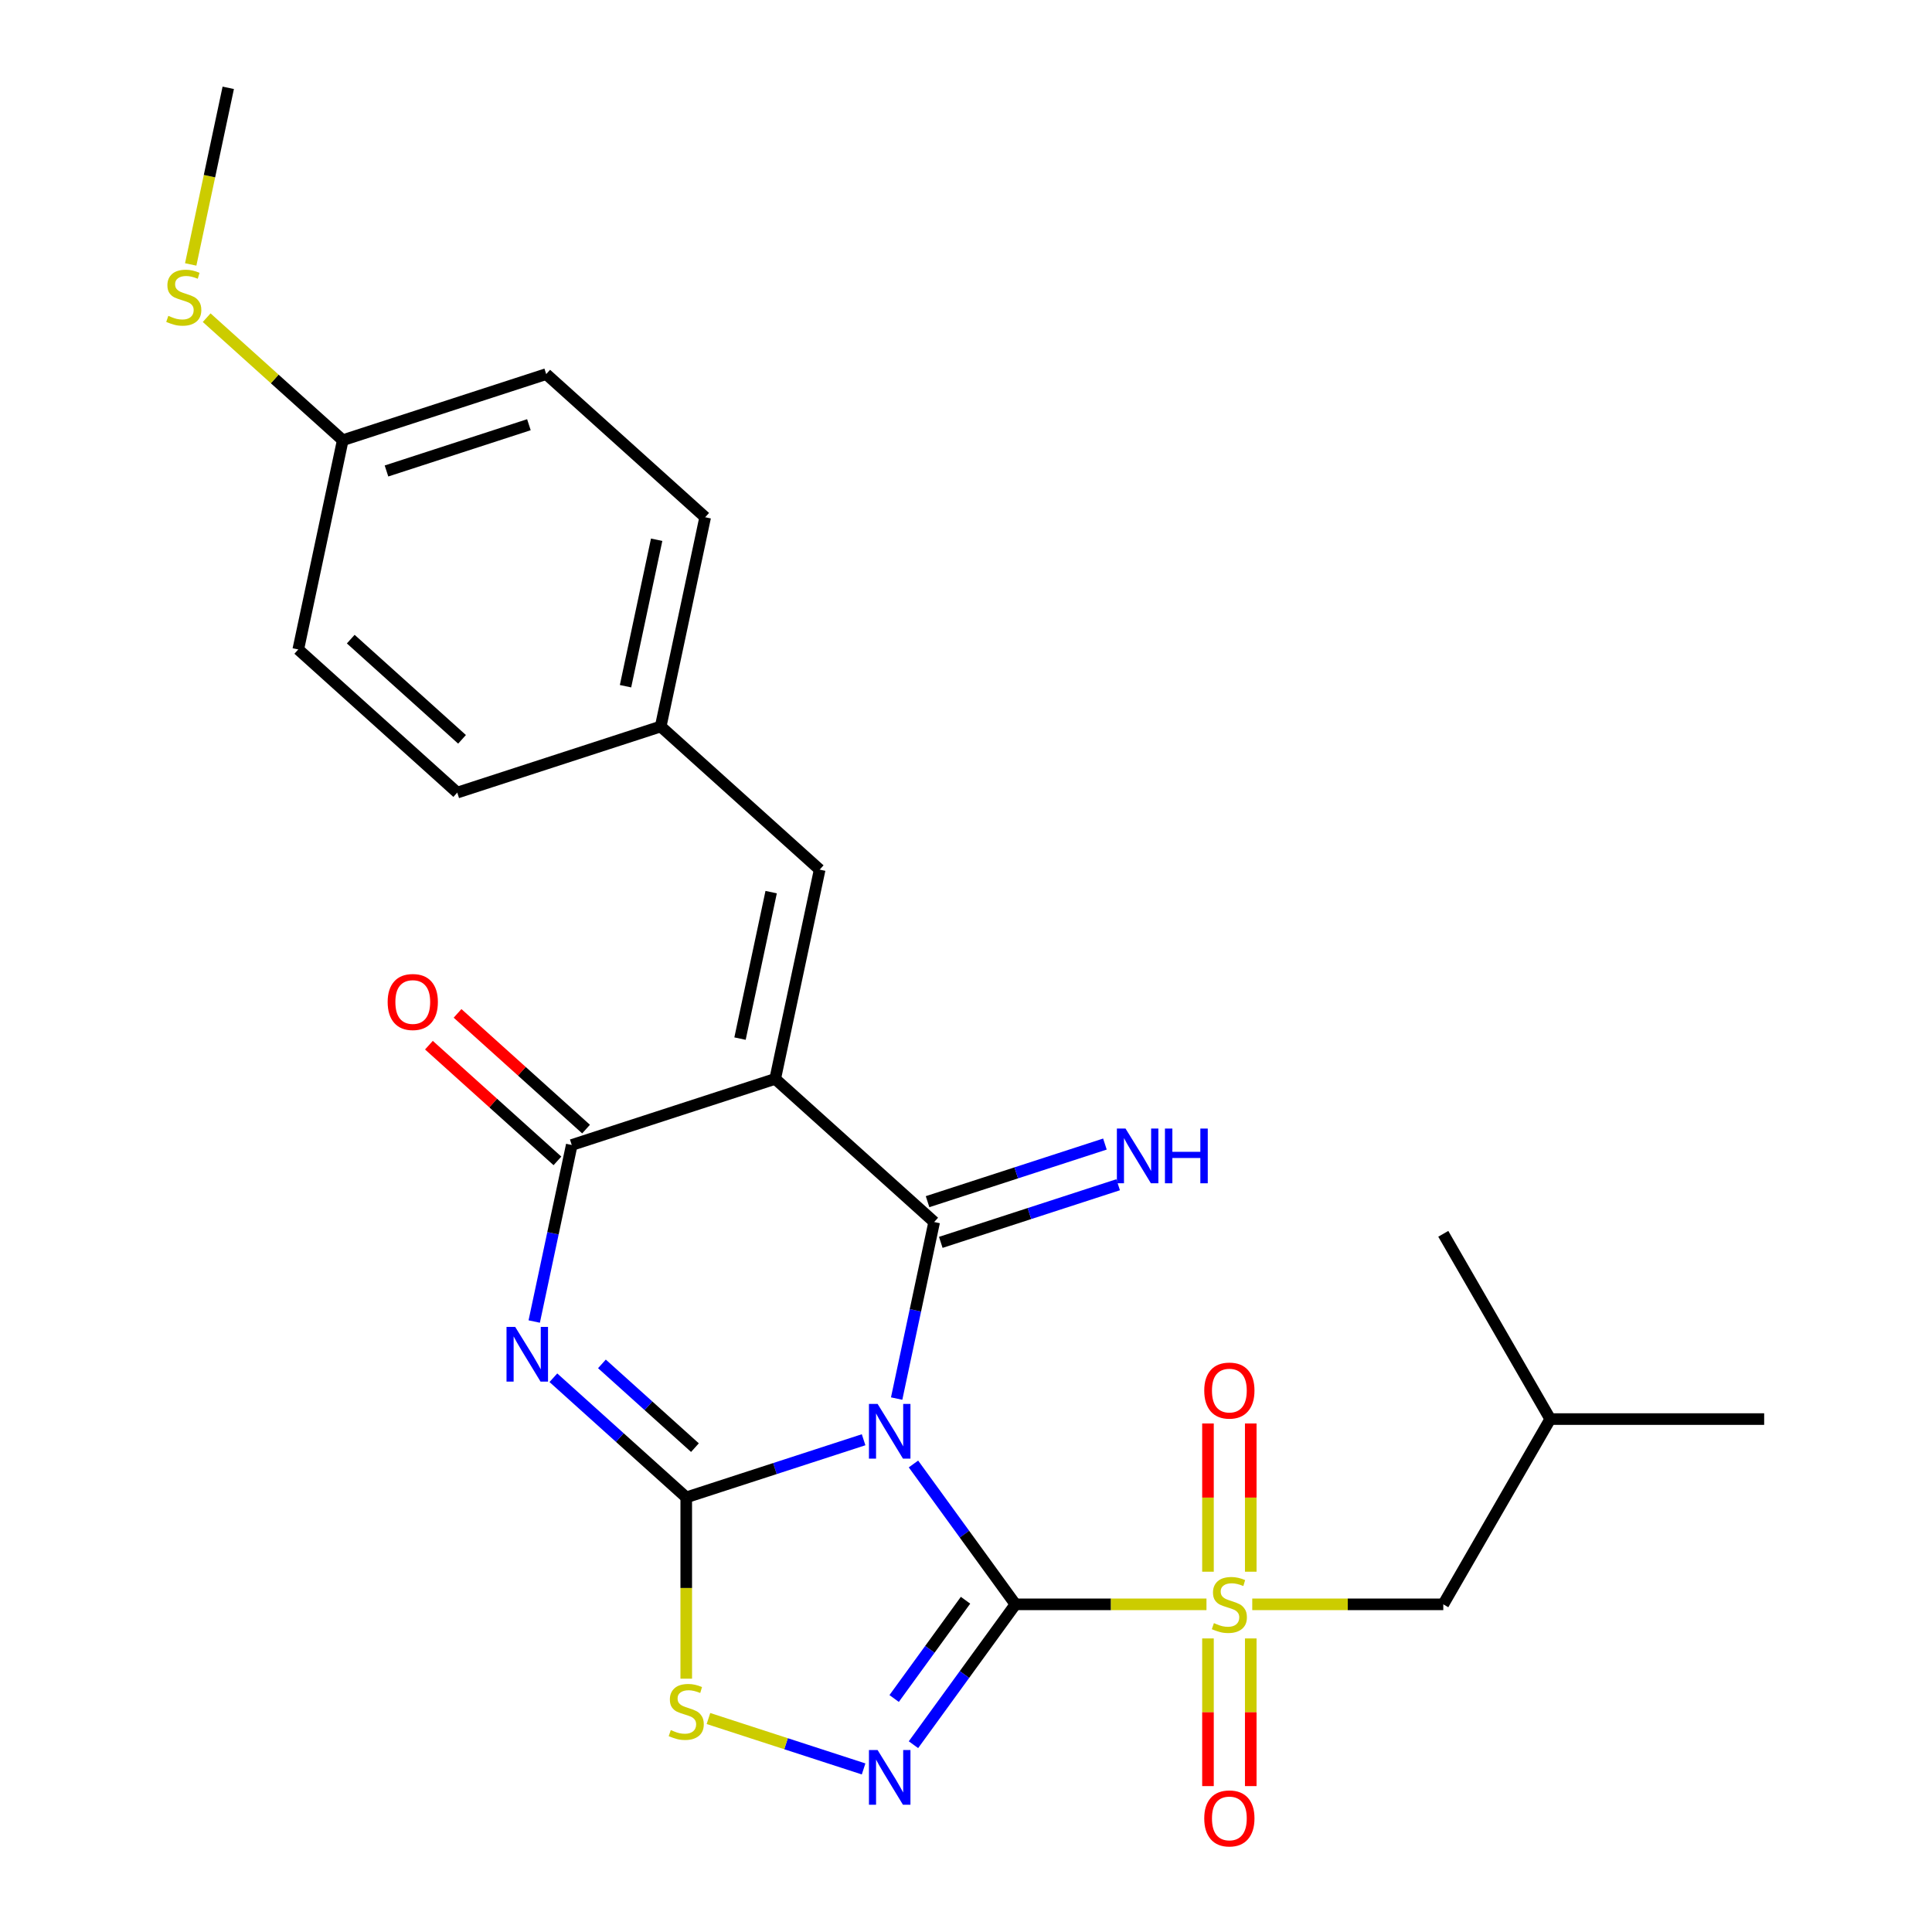 <?xml version='1.0' encoding='iso-8859-1'?>
<svg version='1.1' baseProfile='full'
              xmlns='http://www.w3.org/2000/svg'
                      xmlns:rdkit='http://www.rdkit.org/xml'
                      xmlns:xlink='http://www.w3.org/1999/xlink'
                  xml:space='preserve'
width='1000px' height='1000px' viewBox='0 0 1000 1000'>
<!-- END OF HEADER -->
<rect style='opacity:1.0;fill:#FFFFFF;stroke:none' width='1000' height='1000' x='0' y='0'> </rect>
<path class='bond-0' d='M 472.806,757.753 L 499.198,794.079' style='fill:none;fill-rule:evenodd;stroke:#0000FF;stroke-width:6px;stroke-linecap:butt;stroke-linejoin:miter;stroke-opacity:1' />
<path class='bond-0' d='M 499.198,794.079 L 525.59,830.404' style='fill:none;fill-rule:evenodd;stroke:#000000;stroke-width:6px;stroke-linecap:butt;stroke-linejoin:miter;stroke-opacity:1' />
<path class='bond-1' d='M 446.999,745.214 L 401.099,760.127' style='fill:none;fill-rule:evenodd;stroke:#0000FF;stroke-width:6px;stroke-linecap:butt;stroke-linejoin:miter;stroke-opacity:1' />
<path class='bond-1' d='M 401.099,760.127 L 355.2,775.041' style='fill:none;fill-rule:evenodd;stroke:#000000;stroke-width:6px;stroke-linecap:butt;stroke-linejoin:miter;stroke-opacity:1' />
<path class='bond-2' d='M 464.105,723.897 L 473.816,678.208' style='fill:none;fill-rule:evenodd;stroke:#0000FF;stroke-width:6px;stroke-linecap:butt;stroke-linejoin:miter;stroke-opacity:1' />
<path class='bond-2' d='M 473.816,678.208 L 483.528,632.518' style='fill:none;fill-rule:evenodd;stroke:#000000;stroke-width:6px;stroke-linecap:butt;stroke-linejoin:miter;stroke-opacity:1' />
<path class='bond-5' d='M 525.59,830.404 L 575.029,830.404' style='fill:none;fill-rule:evenodd;stroke:#000000;stroke-width:6px;stroke-linecap:butt;stroke-linejoin:miter;stroke-opacity:1' />
<path class='bond-5' d='M 575.029,830.404 L 624.468,830.404' style='fill:none;fill-rule:evenodd;stroke:#CCCC00;stroke-width:6px;stroke-linecap:butt;stroke-linejoin:miter;stroke-opacity:1' />
<path class='bond-6' d='M 525.59,830.404 L 499.198,866.73' style='fill:none;fill-rule:evenodd;stroke:#000000;stroke-width:6px;stroke-linecap:butt;stroke-linejoin:miter;stroke-opacity:1' />
<path class='bond-6' d='M 499.198,866.73 L 472.806,903.055' style='fill:none;fill-rule:evenodd;stroke:#0000FF;stroke-width:6px;stroke-linecap:butt;stroke-linejoin:miter;stroke-opacity:1' />
<path class='bond-6' d='M 499.756,828.285 L 481.282,853.713' style='fill:none;fill-rule:evenodd;stroke:#000000;stroke-width:6px;stroke-linecap:butt;stroke-linejoin:miter;stroke-opacity:1' />
<path class='bond-6' d='M 481.282,853.713 L 462.808,879.141' style='fill:none;fill-rule:evenodd;stroke:#0000FF;stroke-width:6px;stroke-linecap:butt;stroke-linejoin:miter;stroke-opacity:1' />
<path class='bond-4' d='M 355.2,775.041 L 320.811,744.077' style='fill:none;fill-rule:evenodd;stroke:#000000;stroke-width:6px;stroke-linecap:butt;stroke-linejoin:miter;stroke-opacity:1' />
<path class='bond-4' d='M 320.811,744.077 L 286.423,713.114' style='fill:none;fill-rule:evenodd;stroke:#0000FF;stroke-width:6px;stroke-linecap:butt;stroke-linejoin:miter;stroke-opacity:1' />
<path class='bond-4' d='M 359.701,749.295 L 335.629,727.62' style='fill:none;fill-rule:evenodd;stroke:#000000;stroke-width:6px;stroke-linecap:butt;stroke-linejoin:miter;stroke-opacity:1' />
<path class='bond-4' d='M 335.629,727.62 L 311.557,705.946' style='fill:none;fill-rule:evenodd;stroke:#0000FF;stroke-width:6px;stroke-linecap:butt;stroke-linejoin:miter;stroke-opacity:1' />
<path class='bond-8' d='M 355.2,775.041 L 355.2,821.96' style='fill:none;fill-rule:evenodd;stroke:#000000;stroke-width:6px;stroke-linecap:butt;stroke-linejoin:miter;stroke-opacity:1' />
<path class='bond-8' d='M 355.2,821.96 L 355.2,868.879' style='fill:none;fill-rule:evenodd;stroke:#CCCC00;stroke-width:6px;stroke-linecap:butt;stroke-linejoin:miter;stroke-opacity:1' />
<path class='bond-3' d='M 483.528,632.518 L 401.242,558.428' style='fill:none;fill-rule:evenodd;stroke:#000000;stroke-width:6px;stroke-linecap:butt;stroke-linejoin:miter;stroke-opacity:1' />
<path class='bond-10' d='M 486.95,643.049 L 532.849,628.135' style='fill:none;fill-rule:evenodd;stroke:#000000;stroke-width:6px;stroke-linecap:butt;stroke-linejoin:miter;stroke-opacity:1' />
<path class='bond-10' d='M 532.849,628.135 L 578.748,613.222' style='fill:none;fill-rule:evenodd;stroke:#0000FF;stroke-width:6px;stroke-linecap:butt;stroke-linejoin:miter;stroke-opacity:1' />
<path class='bond-10' d='M 480.106,621.988 L 526.006,607.074' style='fill:none;fill-rule:evenodd;stroke:#000000;stroke-width:6px;stroke-linecap:butt;stroke-linejoin:miter;stroke-opacity:1' />
<path class='bond-10' d='M 526.006,607.074 L 571.905,592.161' style='fill:none;fill-rule:evenodd;stroke:#0000FF;stroke-width:6px;stroke-linecap:butt;stroke-linejoin:miter;stroke-opacity:1' />
<path class='bond-7' d='M 401.242,558.428 L 295.936,592.644' style='fill:none;fill-rule:evenodd;stroke:#000000;stroke-width:6px;stroke-linecap:butt;stroke-linejoin:miter;stroke-opacity:1' />
<path class='bond-9' d='M 401.242,558.428 L 424.264,450.122' style='fill:none;fill-rule:evenodd;stroke:#000000;stroke-width:6px;stroke-linecap:butt;stroke-linejoin:miter;stroke-opacity:1' />
<path class='bond-9' d='M 383.034,537.578 L 399.149,461.763' style='fill:none;fill-rule:evenodd;stroke:#000000;stroke-width:6px;stroke-linecap:butt;stroke-linejoin:miter;stroke-opacity:1' />
<path class='bond-27' d='M 276.513,684.023 L 286.224,638.334' style='fill:none;fill-rule:evenodd;stroke:#0000FF;stroke-width:6px;stroke-linecap:butt;stroke-linejoin:miter;stroke-opacity:1' />
<path class='bond-27' d='M 286.224,638.334 L 295.936,592.644' style='fill:none;fill-rule:evenodd;stroke:#000000;stroke-width:6px;stroke-linecap:butt;stroke-linejoin:miter;stroke-opacity:1' />
<path class='bond-11' d='M 648.164,830.404 L 697.603,830.404' style='fill:none;fill-rule:evenodd;stroke:#CCCC00;stroke-width:6px;stroke-linecap:butt;stroke-linejoin:miter;stroke-opacity:1' />
<path class='bond-11' d='M 697.603,830.404 L 747.042,830.404' style='fill:none;fill-rule:evenodd;stroke:#000000;stroke-width:6px;stroke-linecap:butt;stroke-linejoin:miter;stroke-opacity:1' />
<path class='bond-12' d='M 647.389,813.516 L 647.389,775.15' style='fill:none;fill-rule:evenodd;stroke:#CCCC00;stroke-width:6px;stroke-linecap:butt;stroke-linejoin:miter;stroke-opacity:1' />
<path class='bond-12' d='M 647.389,775.15 L 647.389,736.784' style='fill:none;fill-rule:evenodd;stroke:#FF0000;stroke-width:6px;stroke-linecap:butt;stroke-linejoin:miter;stroke-opacity:1' />
<path class='bond-12' d='M 625.243,813.516 L 625.243,775.15' style='fill:none;fill-rule:evenodd;stroke:#CCCC00;stroke-width:6px;stroke-linecap:butt;stroke-linejoin:miter;stroke-opacity:1' />
<path class='bond-12' d='M 625.243,775.15 L 625.243,736.784' style='fill:none;fill-rule:evenodd;stroke:#FF0000;stroke-width:6px;stroke-linecap:butt;stroke-linejoin:miter;stroke-opacity:1' />
<path class='bond-13' d='M 625.243,848.052 L 625.243,886.268' style='fill:none;fill-rule:evenodd;stroke:#CCCC00;stroke-width:6px;stroke-linecap:butt;stroke-linejoin:miter;stroke-opacity:1' />
<path class='bond-13' d='M 625.243,886.268 L 625.243,924.483' style='fill:none;fill-rule:evenodd;stroke:#FF0000;stroke-width:6px;stroke-linecap:butt;stroke-linejoin:miter;stroke-opacity:1' />
<path class='bond-13' d='M 647.389,848.052 L 647.389,886.268' style='fill:none;fill-rule:evenodd;stroke:#CCCC00;stroke-width:6px;stroke-linecap:butt;stroke-linejoin:miter;stroke-opacity:1' />
<path class='bond-13' d='M 647.389,886.268 L 647.389,924.483' style='fill:none;fill-rule:evenodd;stroke:#FF0000;stroke-width:6px;stroke-linecap:butt;stroke-linejoin:miter;stroke-opacity:1' />
<path class='bond-26' d='M 446.999,915.594 L 406.846,902.548' style='fill:none;fill-rule:evenodd;stroke:#0000FF;stroke-width:6px;stroke-linecap:butt;stroke-linejoin:miter;stroke-opacity:1' />
<path class='bond-26' d='M 406.846,902.548 L 366.693,889.501' style='fill:none;fill-rule:evenodd;stroke:#CCCC00;stroke-width:6px;stroke-linecap:butt;stroke-linejoin:miter;stroke-opacity:1' />
<path class='bond-14' d='M 303.345,584.416 L 270.086,554.47' style='fill:none;fill-rule:evenodd;stroke:#000000;stroke-width:6px;stroke-linecap:butt;stroke-linejoin:miter;stroke-opacity:1' />
<path class='bond-14' d='M 270.086,554.47 L 236.827,524.523' style='fill:none;fill-rule:evenodd;stroke:#FF0000;stroke-width:6px;stroke-linecap:butt;stroke-linejoin:miter;stroke-opacity:1' />
<path class='bond-14' d='M 288.527,600.873 L 255.268,570.927' style='fill:none;fill-rule:evenodd;stroke:#000000;stroke-width:6px;stroke-linecap:butt;stroke-linejoin:miter;stroke-opacity:1' />
<path class='bond-14' d='M 255.268,570.927 L 222.009,540.98' style='fill:none;fill-rule:evenodd;stroke:#FF0000;stroke-width:6px;stroke-linecap:butt;stroke-linejoin:miter;stroke-opacity:1' />
<path class='bond-15' d='M 424.264,450.122 L 341.978,376.032' style='fill:none;fill-rule:evenodd;stroke:#000000;stroke-width:6px;stroke-linecap:butt;stroke-linejoin:miter;stroke-opacity:1' />
<path class='bond-22' d='M 747.042,830.404 L 802.405,734.513' style='fill:none;fill-rule:evenodd;stroke:#000000;stroke-width:6px;stroke-linecap:butt;stroke-linejoin:miter;stroke-opacity:1' />
<path class='bond-18' d='M 341.978,376.032 L 236.671,410.248' style='fill:none;fill-rule:evenodd;stroke:#000000;stroke-width:6px;stroke-linecap:butt;stroke-linejoin:miter;stroke-opacity:1' />
<path class='bond-19' d='M 341.978,376.032 L 364.999,267.725' style='fill:none;fill-rule:evenodd;stroke:#000000;stroke-width:6px;stroke-linecap:butt;stroke-linejoin:miter;stroke-opacity:1' />
<path class='bond-19' d='M 323.77,355.181 L 339.885,279.367' style='fill:none;fill-rule:evenodd;stroke:#000000;stroke-width:6px;stroke-linecap:butt;stroke-linejoin:miter;stroke-opacity:1' />
<path class='bond-16' d='M 177.407,227.851 L 282.714,193.635' style='fill:none;fill-rule:evenodd;stroke:#000000;stroke-width:6px;stroke-linecap:butt;stroke-linejoin:miter;stroke-opacity:1' />
<path class='bond-16' d='M 200.046,243.78 L 273.761,219.829' style='fill:none;fill-rule:evenodd;stroke:#000000;stroke-width:6px;stroke-linecap:butt;stroke-linejoin:miter;stroke-opacity:1' />
<path class='bond-17' d='M 177.407,227.851 L 142.189,196.14' style='fill:none;fill-rule:evenodd;stroke:#000000;stroke-width:6px;stroke-linecap:butt;stroke-linejoin:miter;stroke-opacity:1' />
<path class='bond-17' d='M 142.189,196.14 L 106.97,164.429' style='fill:none;fill-rule:evenodd;stroke:#CCCC00;stroke-width:6px;stroke-linecap:butt;stroke-linejoin:miter;stroke-opacity:1' />
<path class='bond-28' d='M 177.407,227.851 L 154.386,336.158' style='fill:none;fill-rule:evenodd;stroke:#000000;stroke-width:6px;stroke-linecap:butt;stroke-linejoin:miter;stroke-opacity:1' />
<path class='bond-23' d='M 98.711,136.873 L 108.427,91.164' style='fill:none;fill-rule:evenodd;stroke:#CCCC00;stroke-width:6px;stroke-linecap:butt;stroke-linejoin:miter;stroke-opacity:1' />
<path class='bond-23' d='M 108.427,91.164 L 118.143,45.455' style='fill:none;fill-rule:evenodd;stroke:#000000;stroke-width:6px;stroke-linecap:butt;stroke-linejoin:miter;stroke-opacity:1' />
<path class='bond-21' d='M 236.671,410.248 L 154.386,336.158' style='fill:none;fill-rule:evenodd;stroke:#000000;stroke-width:6px;stroke-linecap:butt;stroke-linejoin:miter;stroke-opacity:1' />
<path class='bond-21' d='M 239.147,382.677 L 181.547,330.814' style='fill:none;fill-rule:evenodd;stroke:#000000;stroke-width:6px;stroke-linecap:butt;stroke-linejoin:miter;stroke-opacity:1' />
<path class='bond-20' d='M 364.999,267.725 L 282.714,193.635' style='fill:none;fill-rule:evenodd;stroke:#000000;stroke-width:6px;stroke-linecap:butt;stroke-linejoin:miter;stroke-opacity:1' />
<path class='bond-24' d='M 802.405,734.513 L 913.131,734.513' style='fill:none;fill-rule:evenodd;stroke:#000000;stroke-width:6px;stroke-linecap:butt;stroke-linejoin:miter;stroke-opacity:1' />
<path class='bond-25' d='M 802.405,734.513 L 747.042,638.621' style='fill:none;fill-rule:evenodd;stroke:#000000;stroke-width:6px;stroke-linecap:butt;stroke-linejoin:miter;stroke-opacity:1' />
<path  class='atom-0' d='M 454.247 726.665
L 463.527 741.665
Q 464.447 743.145, 465.927 745.825
Q 467.407 748.505, 467.487 748.665
L 467.487 726.665
L 471.247 726.665
L 471.247 754.985
L 467.367 754.985
L 457.407 738.585
Q 456.247 736.665, 455.007 734.465
Q 453.807 732.265, 453.447 731.585
L 453.447 754.985
L 449.767 754.985
L 449.767 726.665
L 454.247 726.665
' fill='#0000FF'/>
<path  class='atom-5' d='M 266.654 686.791
L 275.934 701.791
Q 276.854 703.271, 278.334 705.951
Q 279.814 708.631, 279.894 708.791
L 279.894 686.791
L 283.654 686.791
L 283.654 715.111
L 279.774 715.111
L 269.814 698.711
Q 268.654 696.791, 267.414 694.591
Q 266.214 692.391, 265.854 691.711
L 265.854 715.111
L 262.174 715.111
L 262.174 686.791
L 266.654 686.791
' fill='#0000FF'/>
<path  class='atom-6' d='M 628.316 840.124
Q 628.636 840.244, 629.956 840.804
Q 631.276 841.364, 632.716 841.724
Q 634.196 842.044, 635.636 842.044
Q 638.316 842.044, 639.876 840.764
Q 641.436 839.444, 641.436 837.164
Q 641.436 835.604, 640.636 834.644
Q 639.876 833.684, 638.676 833.164
Q 637.476 832.644, 635.476 832.044
Q 632.956 831.284, 631.436 830.564
Q 629.956 829.844, 628.876 828.324
Q 627.836 826.804, 627.836 824.244
Q 627.836 820.684, 630.236 818.484
Q 632.676 816.284, 637.476 816.284
Q 640.756 816.284, 644.476 817.844
L 643.556 820.924
Q 640.156 819.524, 637.596 819.524
Q 634.836 819.524, 633.316 820.684
Q 631.796 821.804, 631.836 823.764
Q 631.836 825.284, 632.596 826.204
Q 633.396 827.124, 634.516 827.644
Q 635.676 828.164, 637.596 828.764
Q 640.156 829.564, 641.676 830.364
Q 643.196 831.164, 644.276 832.804
Q 645.396 834.404, 645.396 837.164
Q 645.396 841.084, 642.756 843.204
Q 640.156 845.284, 635.796 845.284
Q 633.276 845.284, 631.356 844.724
Q 629.476 844.204, 627.236 843.284
L 628.316 840.124
' fill='#CCCC00'/>
<path  class='atom-7' d='M 454.247 905.823
L 463.527 920.823
Q 464.447 922.303, 465.927 924.983
Q 467.407 927.663, 467.487 927.823
L 467.487 905.823
L 471.247 905.823
L 471.247 934.143
L 467.367 934.143
L 457.407 917.743
Q 456.247 915.823, 455.007 913.623
Q 453.807 911.423, 453.447 910.743
L 453.447 934.143
L 449.767 934.143
L 449.767 905.823
L 454.247 905.823
' fill='#0000FF'/>
<path  class='atom-9' d='M 347.2 895.487
Q 347.52 895.607, 348.84 896.167
Q 350.16 896.727, 351.6 897.087
Q 353.08 897.407, 354.52 897.407
Q 357.2 897.407, 358.76 896.127
Q 360.32 894.807, 360.32 892.527
Q 360.32 890.967, 359.52 890.007
Q 358.76 889.047, 357.56 888.527
Q 356.36 888.007, 354.36 887.407
Q 351.84 886.647, 350.32 885.927
Q 348.84 885.207, 347.76 883.687
Q 346.72 882.167, 346.72 879.607
Q 346.72 876.047, 349.12 873.847
Q 351.56 871.647, 356.36 871.647
Q 359.64 871.647, 363.36 873.207
L 362.44 876.287
Q 359.04 874.887, 356.48 874.887
Q 353.72 874.887, 352.2 876.047
Q 350.68 877.167, 350.72 879.127
Q 350.72 880.647, 351.48 881.567
Q 352.28 882.487, 353.4 883.007
Q 354.56 883.527, 356.48 884.127
Q 359.04 884.927, 360.56 885.727
Q 362.08 886.527, 363.16 888.167
Q 364.28 889.767, 364.28 892.527
Q 364.28 896.447, 361.64 898.567
Q 359.04 900.647, 354.68 900.647
Q 352.16 900.647, 350.24 900.087
Q 348.36 899.567, 346.12 898.647
L 347.2 895.487
' fill='#CCCC00'/>
<path  class='atom-11' d='M 582.575 584.142
L 591.855 599.142
Q 592.775 600.622, 594.255 603.302
Q 595.735 605.982, 595.815 606.142
L 595.815 584.142
L 599.575 584.142
L 599.575 612.462
L 595.695 612.462
L 585.735 596.062
Q 584.575 594.142, 583.335 591.942
Q 582.135 589.742, 581.775 589.062
L 581.775 612.462
L 578.095 612.462
L 578.095 584.142
L 582.575 584.142
' fill='#0000FF'/>
<path  class='atom-11' d='M 602.975 584.142
L 606.815 584.142
L 606.815 596.182
L 621.295 596.182
L 621.295 584.142
L 625.135 584.142
L 625.135 612.462
L 621.295 612.462
L 621.295 599.382
L 606.815 599.382
L 606.815 612.462
L 602.975 612.462
L 602.975 584.142
' fill='#0000FF'/>
<path  class='atom-13' d='M 623.316 719.758
Q 623.316 712.958, 626.676 709.158
Q 630.036 705.358, 636.316 705.358
Q 642.596 705.358, 645.956 709.158
Q 649.316 712.958, 649.316 719.758
Q 649.316 726.638, 645.916 730.558
Q 642.516 734.438, 636.316 734.438
Q 630.076 734.438, 626.676 730.558
Q 623.316 726.678, 623.316 719.758
M 636.316 731.238
Q 640.636 731.238, 642.956 728.358
Q 645.316 725.438, 645.316 719.758
Q 645.316 714.198, 642.956 711.398
Q 640.636 708.558, 636.316 708.558
Q 631.996 708.558, 629.636 711.358
Q 627.316 714.158, 627.316 719.758
Q 627.316 725.478, 629.636 728.358
Q 631.996 731.238, 636.316 731.238
' fill='#FF0000'/>
<path  class='atom-14' d='M 623.316 941.21
Q 623.316 934.41, 626.676 930.61
Q 630.036 926.81, 636.316 926.81
Q 642.596 926.81, 645.956 930.61
Q 649.316 934.41, 649.316 941.21
Q 649.316 948.09, 645.916 952.01
Q 642.516 955.89, 636.316 955.89
Q 630.076 955.89, 626.676 952.01
Q 623.316 948.13, 623.316 941.21
M 636.316 952.69
Q 640.636 952.69, 642.956 949.81
Q 645.316 946.89, 645.316 941.21
Q 645.316 935.65, 642.956 932.85
Q 640.636 930.01, 636.316 930.01
Q 631.996 930.01, 629.636 932.81
Q 627.316 935.61, 627.316 941.21
Q 627.316 946.93, 629.636 949.81
Q 631.996 952.69, 636.316 952.69
' fill='#FF0000'/>
<path  class='atom-15' d='M 200.65 518.634
Q 200.65 511.834, 204.01 508.034
Q 207.37 504.234, 213.65 504.234
Q 219.93 504.234, 223.29 508.034
Q 226.65 511.834, 226.65 518.634
Q 226.65 525.514, 223.25 529.434
Q 219.85 533.314, 213.65 533.314
Q 207.41 533.314, 204.01 529.434
Q 200.65 525.554, 200.65 518.634
M 213.65 530.114
Q 217.97 530.114, 220.29 527.234
Q 222.65 524.314, 222.65 518.634
Q 222.65 513.074, 220.29 510.274
Q 217.97 507.434, 213.65 507.434
Q 209.33 507.434, 206.97 510.234
Q 204.65 513.034, 204.65 518.634
Q 204.65 524.354, 206.97 527.234
Q 209.33 530.114, 213.65 530.114
' fill='#FF0000'/>
<path  class='atom-18' d='M 87.122 163.481
Q 87.442 163.601, 88.762 164.161
Q 90.082 164.721, 91.522 165.081
Q 93.002 165.401, 94.442 165.401
Q 97.122 165.401, 98.682 164.121
Q 100.242 162.801, 100.242 160.521
Q 100.242 158.961, 99.442 158.001
Q 98.682 157.041, 97.482 156.521
Q 96.282 156.001, 94.282 155.401
Q 91.762 154.641, 90.242 153.921
Q 88.762 153.201, 87.682 151.681
Q 86.642 150.161, 86.642 147.601
Q 86.642 144.041, 89.042 141.841
Q 91.482 139.641, 96.282 139.641
Q 99.562 139.641, 103.282 141.201
L 102.362 144.281
Q 98.962 142.881, 96.402 142.881
Q 93.642 142.881, 92.122 144.041
Q 90.602 145.161, 90.642 147.121
Q 90.642 148.641, 91.402 149.561
Q 92.202 150.481, 93.322 151.001
Q 94.482 151.521, 96.402 152.121
Q 98.962 152.921, 100.482 153.721
Q 102.002 154.521, 103.082 156.161
Q 104.202 157.761, 104.202 160.521
Q 104.202 164.441, 101.562 166.561
Q 98.962 168.641, 94.602 168.641
Q 92.082 168.641, 90.162 168.081
Q 88.282 167.561, 86.042 166.641
L 87.122 163.481
' fill='#CCCC00'/>
</svg>
